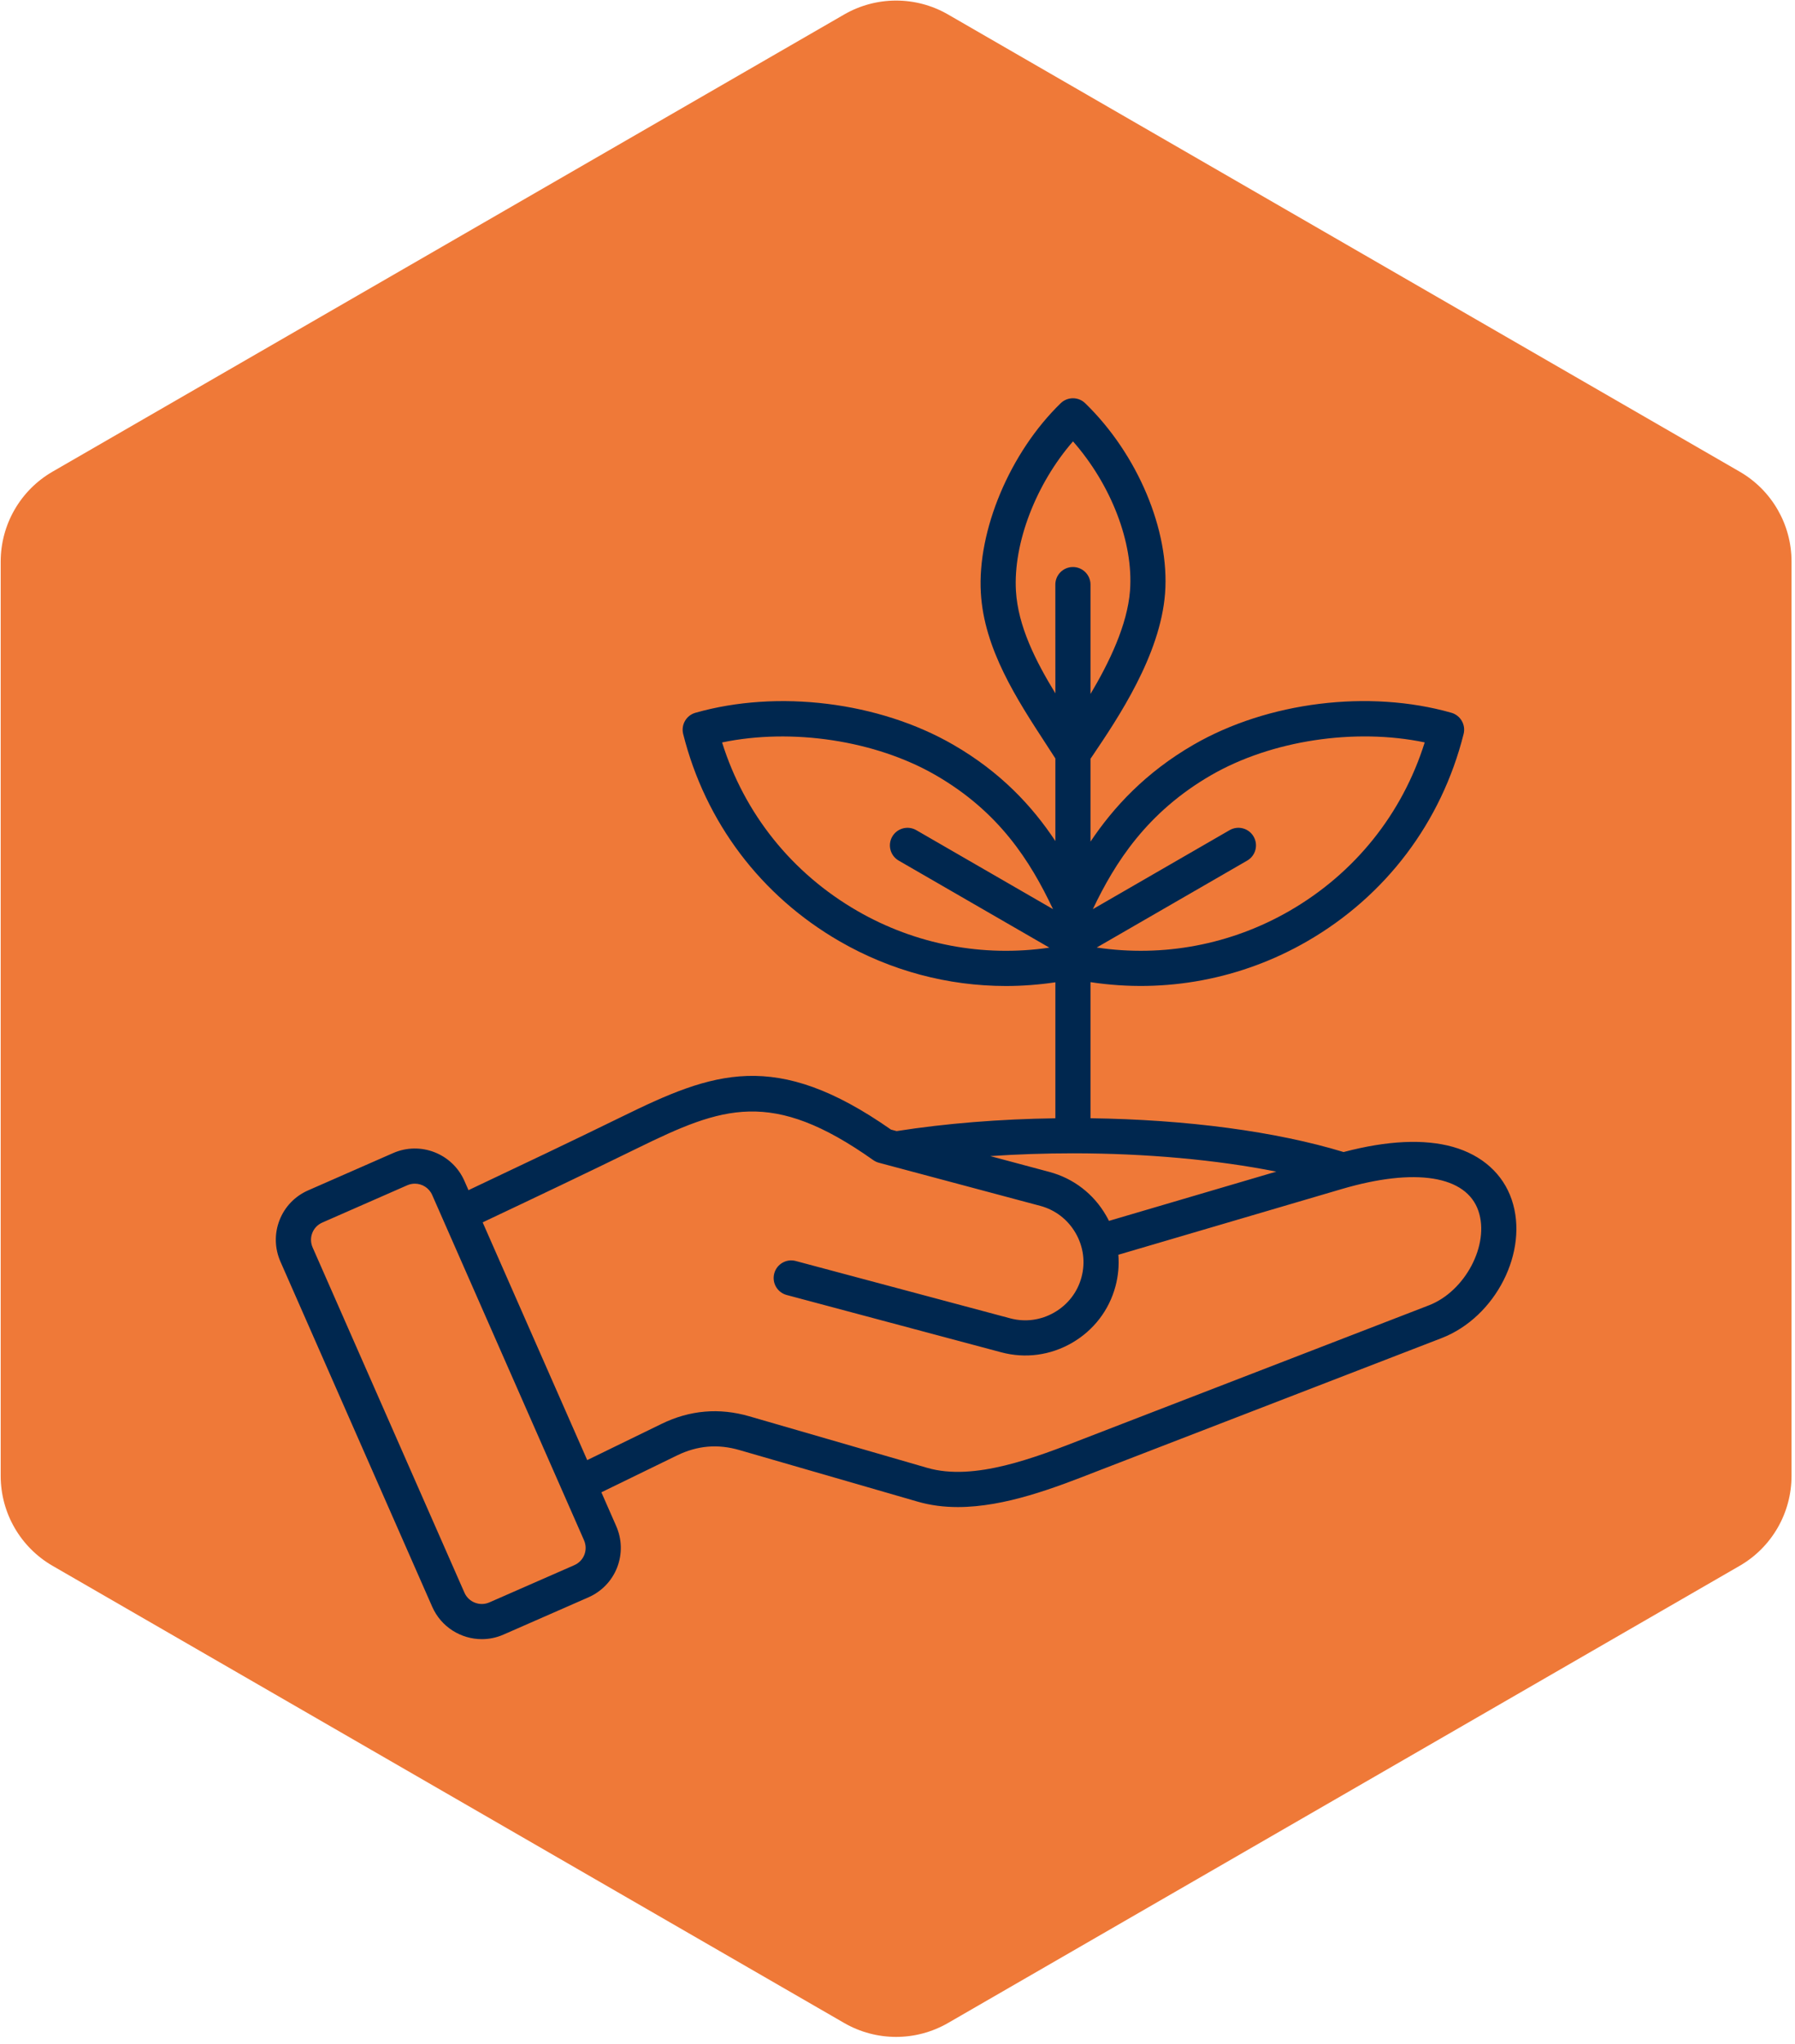 <?xml version="1.0" encoding="UTF-8" standalone="no"?>
<svg xmlns="http://www.w3.org/2000/svg" xmlns:xlink="http://www.w3.org/1999/xlink" xmlns:serif="http://www.serif.com/" width="100%" height="100%" viewBox="0 0 188 214" version="1.1" xml:space="preserve" style="fill-rule:evenodd;clip-rule:evenodd;stroke-linejoin:round;stroke-miterlimit:2;">
    <g transform="matrix(1,0,0,1,-17049.8,-726.38)">
        <g transform="matrix(4.167,0,0,4.167,15785.4,0)">
            <g transform="matrix(1,0,0,1,324.65,225.15)">
                <path d="M0,-50.469L-19.896,-38.982C-20.704,-38.516 -21.201,-37.654 -21.201,-36.721L-21.201,-13.748C-21.201,-12.815 -20.704,-11.953 -19.896,-11.487L0,0C0.808,0.466 1.803,0.466 2.61,0L22.506,-11.487C23.314,-11.953 23.811,-12.815 23.811,-13.748L23.811,-36.721C23.812,-37.654 23.314,-38.516 22.506,-38.982L2.61,-50.469C1.803,-50.935 0.808,-50.935 0,-50.469" style="fill:rgb(239,121,56);fill-rule:nonzero;"></path>
            </g>
        </g>
        <g transform="matrix(4.167,0,0,4.167,15785.4,0)">
            <g transform="matrix(1,0,0,1,341.428,195.326)">
                <path d="M0,9.136C-0.22,8.487 -0.746,8.016 -1.48,7.809C-2.204,7.606 -3.127,7.65 -4.226,7.939C-5.927,7.421 -8.165,7.123 -10.587,7.09L-10.587,3.67C-8.711,3.956 -6.796,3.599 -5.142,2.644C-3.163,1.502 -1.766,-0.349 -1.209,-2.566C-1.151,-2.797 -1.287,-3.033 -1.517,-3.099C-3.588,-3.688 -6.131,-3.374 -7.995,-2.297C-9.2,-1.601 -10.009,-0.726 -10.587,0.139L-10.587,-1.943C-10.57,-1.969 -10.552,-1.994 -10.534,-2.021C-9.897,-2.965 -8.831,-4.545 -8.713,-6.1C-8.594,-7.678 -9.401,-9.597 -10.721,-10.877C-10.892,-11.043 -11.164,-11.043 -11.336,-10.877C-12.61,-9.641 -13.436,-7.68 -13.343,-6.108C-13.261,-4.698 -12.435,-3.433 -11.707,-2.316C-11.626,-2.191 -11.547,-2.07 -11.47,-1.95L-11.47,0.125C-12.049,-0.75 -12.844,-1.607 -14.039,-2.297C-15.903,-3.373 -18.446,-3.688 -20.518,-3.098C-20.747,-3.033 -20.883,-2.797 -20.825,-2.565C-20.268,-0.348 -18.871,1.502 -16.892,2.644C-15.609,3.385 -14.169,3.767 -12.712,3.767C-12.299,3.767 -11.884,3.735 -11.47,3.674L-11.47,7.091C-12.864,7.11 -14.233,7.22 -15.46,7.413L-15.602,7.375C-18.512,5.339 -20.071,5.926 -22.362,7.049C-23.627,7.668 -24.912,8.278 -26.221,8.897L-26.324,8.663C-26.626,7.977 -27.429,7.664 -28.115,7.965L-30.248,8.901C-30.583,9.047 -30.839,9.314 -30.971,9.652C-31.102,9.989 -31.094,10.359 -30.947,10.694L-27.132,19.367C-26.908,19.875 -26.408,20.179 -25.885,20.179C-25.703,20.179 -25.518,20.142 -25.341,20.064L-23.208,19.129C-22.873,18.982 -22.617,18.715 -22.485,18.378C-22.354,18.04 -22.362,17.67 -22.509,17.336L-22.881,16.489L-20.978,15.562C-20.468,15.314 -19.955,15.27 -19.41,15.428L-14.934,16.723C-14.605,16.819 -14.265,16.86 -13.92,16.86C-12.728,16.859 -11.48,16.373 -10.43,15.963C-10.338,15.927 -1.764,12.615 -1.764,12.615C-0.401,12.089 0.44,10.431 0,9.136M-7.553,-1.532C-6.037,-2.407 -3.936,-2.72 -2.187,-2.354C-2.749,-0.561 -3.942,0.931 -5.584,1.879C-7.057,2.729 -8.76,3.05 -10.431,2.8L-6.649,0.616C-6.437,0.494 -6.365,0.224 -6.487,0.013C-6.609,-0.199 -6.879,-0.271 -7.091,-0.149L-10.528,1.836C-9.977,0.677 -9.174,-0.596 -7.553,-1.532M-12.461,-6.159C-12.532,-7.366 -11.954,-8.854 -11.027,-9.918C-10.07,-8.831 -9.503,-7.373 -9.594,-6.167C-9.66,-5.301 -10.122,-4.352 -10.587,-3.571L-10.587,-6.319C-10.587,-6.563 -10.785,-6.761 -11.029,-6.761C-11.273,-6.761 -11.471,-6.563 -11.471,-6.319L-11.47,-3.587C-11.969,-4.402 -12.409,-5.277 -12.461,-6.159M-16.45,1.879C-18.091,0.932 -19.285,-0.56 -19.847,-2.353C-18.098,-2.719 -15.997,-2.407 -14.481,-1.532C-12.886,-0.611 -12.105,0.62 -11.529,1.836L-14.966,-0.149C-15.178,-0.271 -15.448,-0.198 -15.57,0.013C-15.692,0.224 -15.619,0.494 -15.408,0.616L-11.621,2.803C-13.286,3.048 -14.982,2.727 -16.45,1.879M-11.028,7.971C-9.193,7.971 -7.41,8.135 -5.917,8.431L-10.123,9.669C-10.146,9.622 -10.171,9.577 -10.197,9.532C-10.511,8.988 -11.017,8.6 -11.62,8.439L-13.107,8.041C-12.428,7.995 -11.73,7.971 -11.028,7.971M-23.308,18.057C-23.354,18.175 -23.444,18.268 -23.562,18.32L-25.695,19.255C-25.936,19.361 -26.217,19.251 -26.323,19.011L-30.138,10.338C-30.19,10.22 -30.193,10.09 -30.147,9.973C-30.102,9.855 -30.011,9.762 -29.893,9.71L-27.76,8.774C-27.698,8.747 -27.633,8.734 -27.57,8.734C-27.386,8.734 -27.211,8.84 -27.133,9.019L-23.318,17.692C-23.266,17.81 -23.263,17.939 -23.308,18.057M-2.082,11.791C-2.082,11.791 -10.658,15.104 -10.751,15.14C-11.98,15.619 -13.51,16.216 -14.689,15.875L-19.164,14.579C-19.918,14.36 -20.659,14.424 -21.365,14.768L-23.237,15.68L-25.865,9.706C-24.545,9.082 -23.25,8.467 -21.974,7.842C-19.836,6.795 -18.602,6.333 -16.047,8.142C-16.004,8.172 -15.956,8.195 -15.906,8.208L-11.848,9.292C-11.473,9.393 -11.158,9.635 -10.962,9.974C-10.765,10.314 -10.713,10.707 -10.813,11.083C-10.913,11.458 -11.155,11.773 -11.495,11.969C-11.834,12.165 -12.228,12.218 -12.603,12.118L-17.996,10.677C-18.231,10.614 -18.473,10.754 -18.536,10.99C-18.599,11.226 -18.459,11.468 -18.224,11.531L-12.831,12.971C-12.228,13.133 -11.596,13.048 -11.052,12.734C-10.508,12.419 -10.12,11.914 -9.959,11.311C-9.889,11.049 -9.866,10.783 -9.887,10.52L-4.276,8.87C-2.424,8.325 -1.139,8.531 -0.837,9.42C-0.55,10.263 -1.167,11.438 -2.082,11.791" style="fill:rgb(0,39,79);fill-rule:nonzero;"></path>
            </g>
        </g>
    </g>
</svg>
